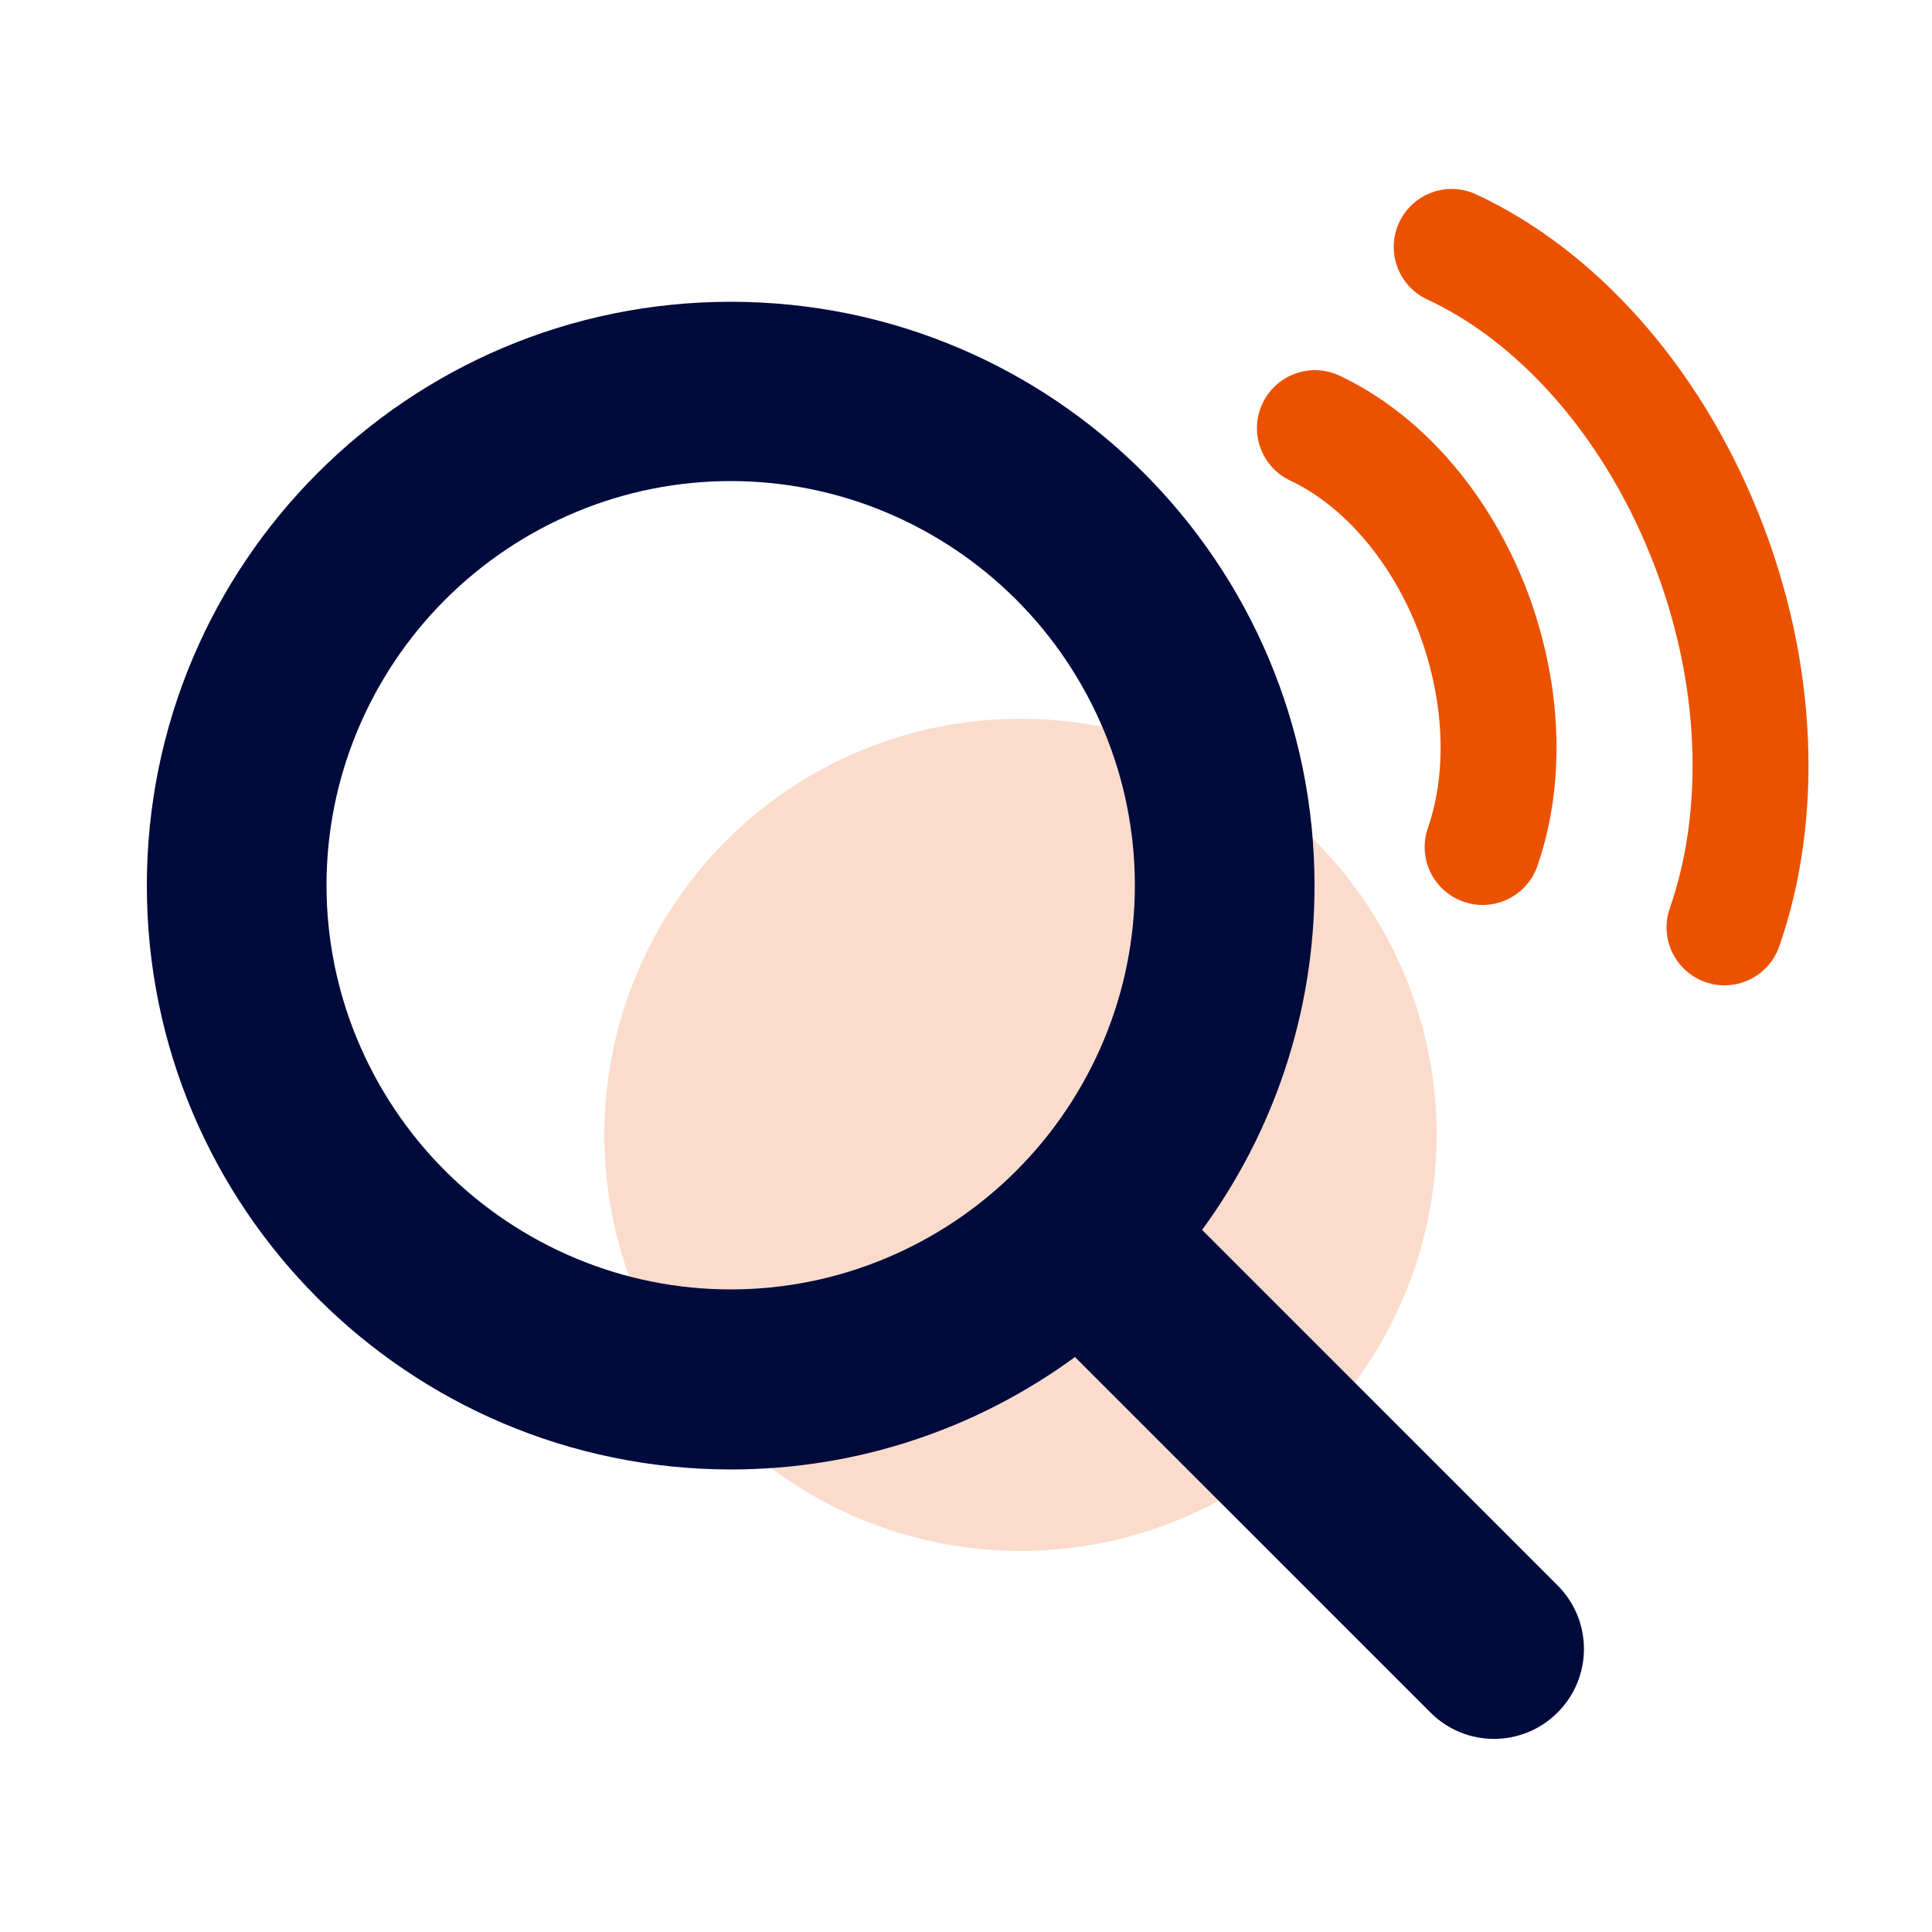 <?xml version="1.0" encoding="UTF-8"?> <svg xmlns="http://www.w3.org/2000/svg" xmlns:xlink="http://www.w3.org/1999/xlink" version="1.1" id="Lager_1" x="0px" y="0px" viewBox="0 0 500 500" style="enable-background:new 0 0 500 500;" xml:space="preserve"> <style type="text/css"> .st0{fill:#FBDCCC;} .st1{fill:none;stroke:#EB5200;stroke-width:30;stroke-linecap:round;stroke-linejoin:round;} .st2{fill:#000B3C;} </style> <circle class="st0" cx="264.1" cy="293.7" r="107.7"></circle> <path class="st1" d="M383.7,219.2c6.2-17.8,5.6-40.5-3.1-62.5c-8.8-21.9-23.9-38.2-40.3-45.9"></path> <path class="st1" d="M446.3,240c10.1-28.9,9.2-65.9-5.1-101.5c-14.3-35.6-38.8-62.2-65.5-74.6"></path> <path class="st2" d="M340.2,229.2c0,33.3-10.8,64.1-29.1,89.1l92,92c9.1,9.1,9.1,23.8,0,32.9c-9.1,9.1-23.8,9.1-32.9,0l-92-92 c-25,18.3-55.8,29.1-89.1,29.1C105.6,380.2,38,312.6,38,229.2c0-83.4,67.6-151.1,151.1-151.1C272.6,78.1,340.2,145.7,340.2,229.2z M189.1,333.7c13.7,0,27.3-2.7,40-8c12.7-5.3,24.2-13,33.9-22.7c9.7-9.7,17.4-21.2,22.7-33.9c5.3-12.7,8-26.3,8-40 c0-13.7-2.7-27.3-8-40c-5.3-12.7-13-24.2-22.7-33.9c-9.7-9.7-21.2-17.4-33.9-22.7c-12.7-5.3-26.3-8-40-8c-13.7,0-27.3,2.7-40,8 c-12.7,5.3-24.2,13-33.9,22.7c-9.7,9.7-17.4,21.2-22.7,33.9c-5.3,12.7-8,26.3-8,40c0,13.7,2.7,27.3,8,40s13,24.2,22.7,33.9 c9.7,9.7,21.2,17.4,33.9,22.7C161.8,331,175.4,333.7,189.1,333.7z"></path> </svg> 